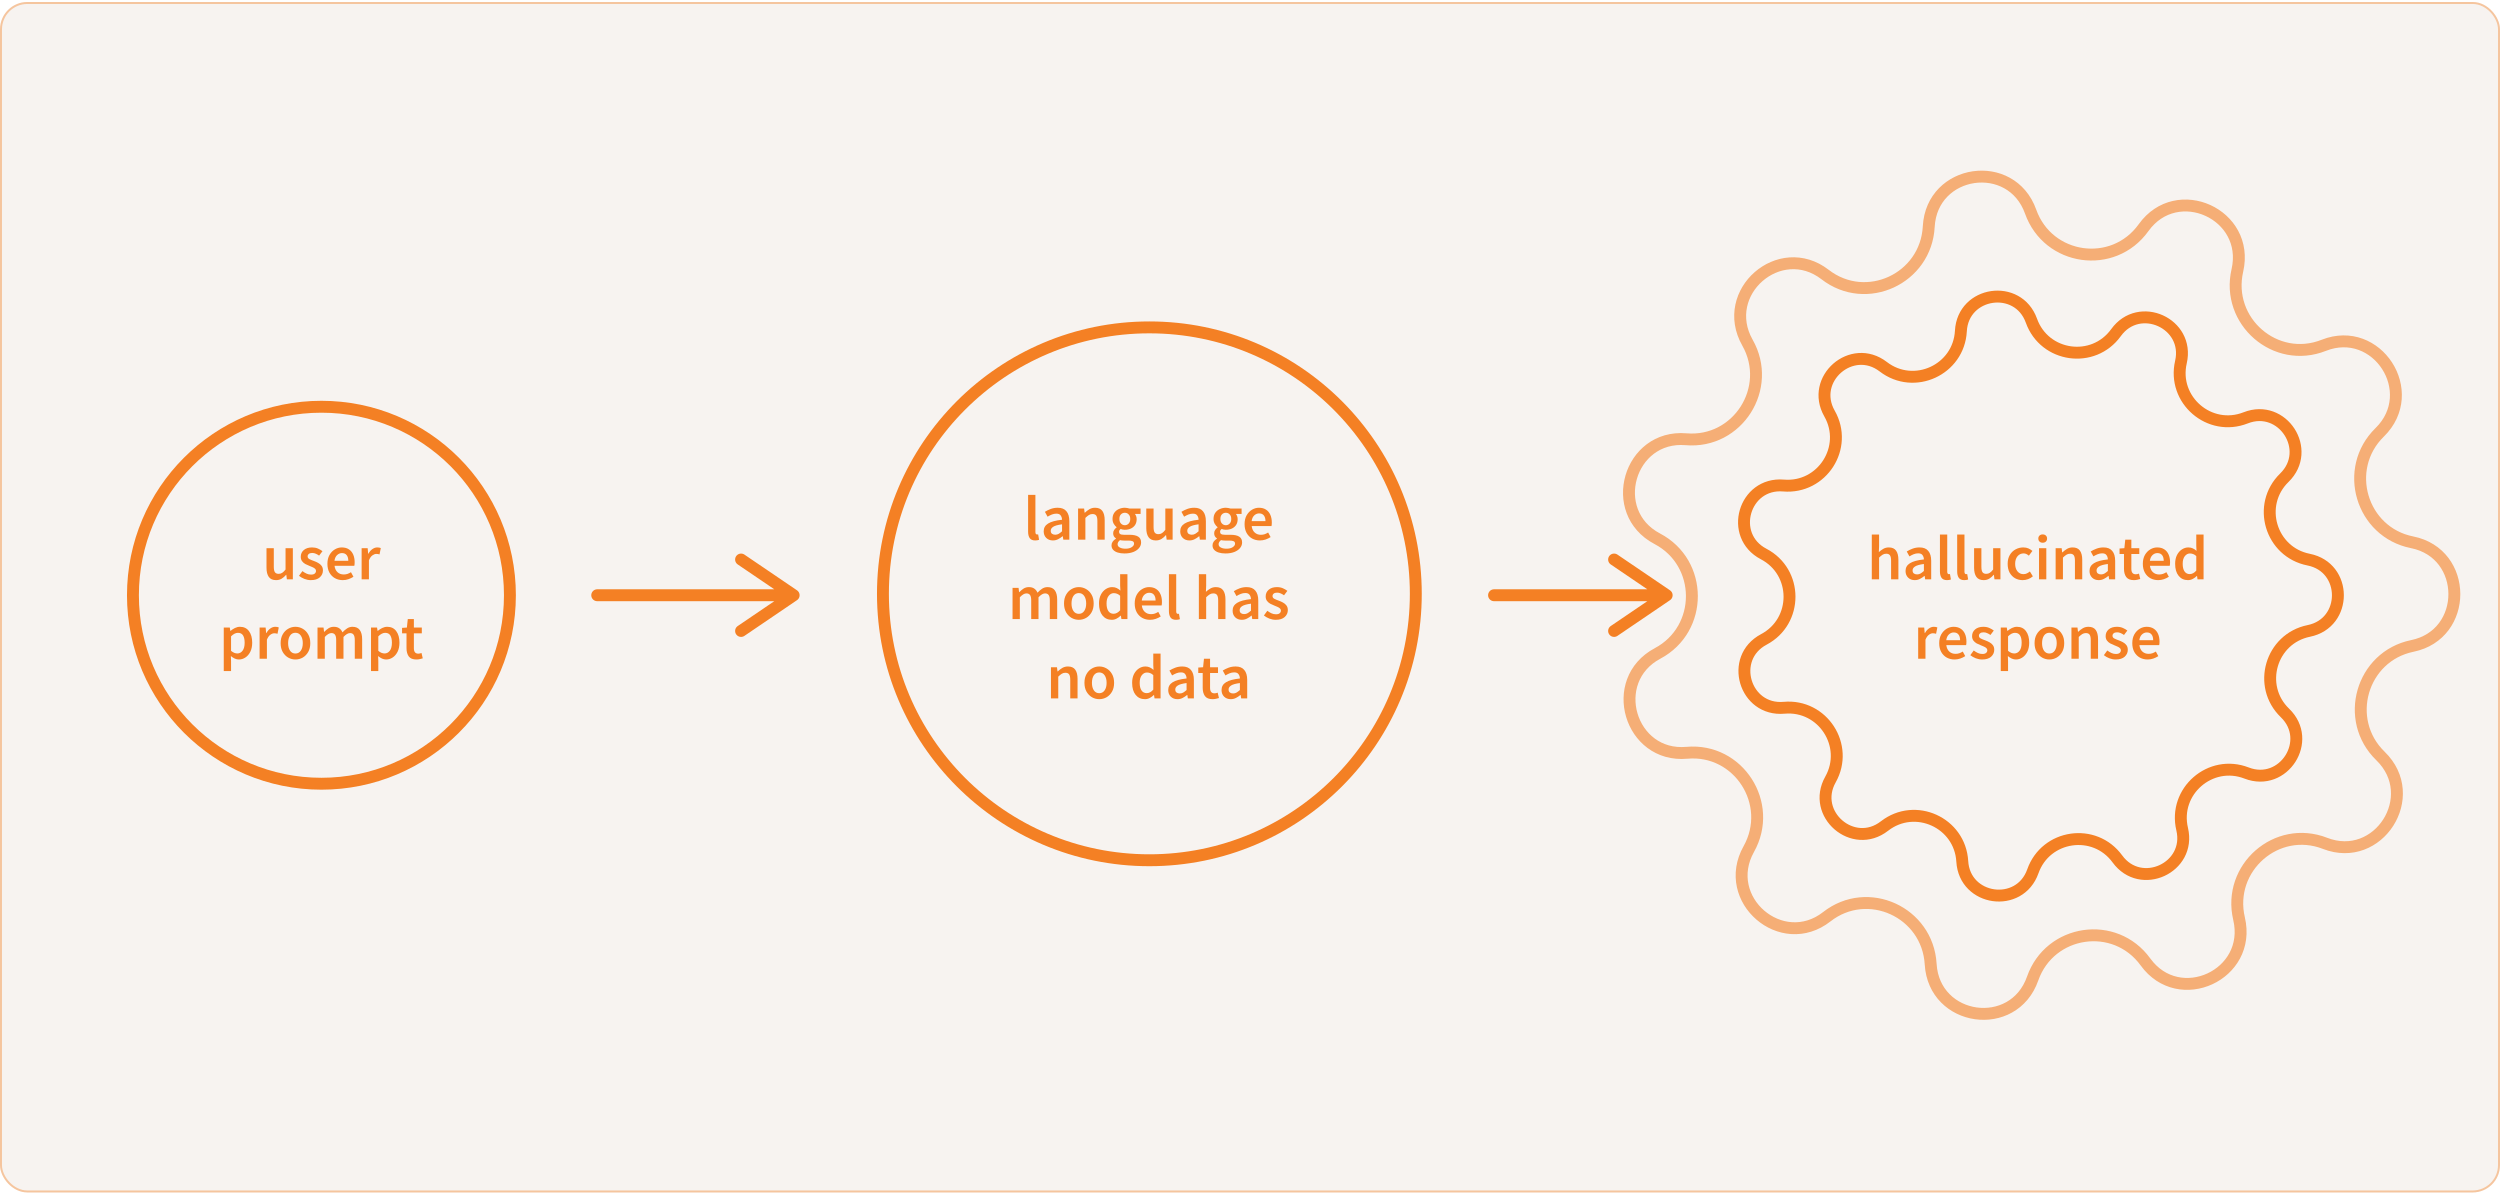 <svg xmlns="http://www.w3.org/2000/svg" fill="none" viewBox="0 0 630 301" height="301" width="630">
<g clip-path="url(#clip0_464_3098)">
<rect fill="#F7F3F0" rx="6.89" height="300" width="630" y="0.5"></rect>
<circle stroke-width="3" stroke="#F48024" fill="#F7F3F0" transform="matrix(-1 0 0 1 130 101)" r="47.5" cy="49" cx="49"></circle>
<path fill="#F48024" d="M69.574 146.192C68.732 146.192 68.118 145.92 67.734 145.376C67.35 144.832 67.158 144.064 67.158 143.072V138.144H68.998V142.832C68.998 143.483 69.094 143.941 69.286 144.208C69.478 144.475 69.788 144.608 70.214 144.608C70.556 144.608 70.854 144.523 71.11 144.352C71.377 144.181 71.66 143.904 71.958 143.52V138.144H73.798V146H72.294L72.15 144.848H72.102C71.761 145.253 71.388 145.579 70.982 145.824C70.577 146.069 70.108 146.192 69.574 146.192ZM78.321 146.192C77.788 146.192 77.254 146.091 76.721 145.888C76.188 145.675 75.729 145.413 75.345 145.104L76.209 143.92C76.561 144.187 76.913 144.4 77.265 144.56C77.617 144.72 77.99 144.8 78.385 144.8C78.812 144.8 79.126 144.709 79.329 144.528C79.532 144.347 79.633 144.123 79.633 143.856C79.633 143.632 79.548 143.451 79.377 143.312C79.217 143.163 79.009 143.035 78.753 142.928C78.497 142.811 78.23 142.699 77.953 142.592C77.612 142.464 77.27 142.309 76.929 142.128C76.598 141.936 76.326 141.696 76.113 141.408C75.9 141.109 75.793 140.741 75.793 140.304C75.793 139.611 76.049 139.045 76.561 138.608C77.073 138.171 77.766 137.952 78.641 137.952C79.196 137.952 79.692 138.048 80.129 138.24C80.566 138.432 80.945 138.651 81.265 138.896L80.417 140.016C80.14 139.813 79.857 139.653 79.569 139.536C79.292 139.408 78.998 139.344 78.689 139.344C78.294 139.344 78.001 139.429 77.809 139.6C77.617 139.76 77.521 139.963 77.521 140.208C77.521 140.517 77.681 140.752 78.001 140.912C78.321 141.072 78.694 141.227 79.121 141.376C79.484 141.504 79.836 141.664 80.177 141.856C80.518 142.037 80.801 142.277 81.025 142.576C81.26 142.875 81.377 143.269 81.377 143.76C81.377 144.432 81.116 145.008 80.593 145.488C80.07 145.957 79.313 146.192 78.321 146.192ZM86.38 146.192C85.654 146.192 84.998 146.032 84.412 145.712C83.825 145.381 83.361 144.912 83.02 144.304C82.678 143.685 82.508 142.944 82.508 142.08C82.508 141.227 82.678 140.491 83.02 139.872C83.372 139.253 83.825 138.779 84.38 138.448C84.934 138.117 85.516 137.952 86.124 137.952C86.838 137.952 87.436 138.112 87.916 138.432C88.396 138.741 88.758 139.179 89.004 139.744C89.249 140.299 89.372 140.944 89.372 141.68C89.372 142.064 89.345 142.363 89.292 142.576H84.3C84.385 143.269 84.636 143.808 85.052 144.192C85.468 144.576 85.99 144.768 86.62 144.768C86.961 144.768 87.276 144.72 87.564 144.624C87.862 144.517 88.156 144.373 88.444 144.192L89.068 145.344C88.694 145.589 88.278 145.792 87.82 145.952C87.361 146.112 86.881 146.192 86.38 146.192ZM84.284 141.328H87.772C87.772 140.72 87.638 140.245 87.372 139.904C87.105 139.552 86.705 139.376 86.172 139.376C85.713 139.376 85.302 139.547 84.94 139.888C84.588 140.219 84.369 140.699 84.284 141.328ZM91.129 146V138.144H92.649L92.777 139.536H92.841C93.118 139.024 93.454 138.635 93.849 138.368C94.244 138.091 94.649 137.952 95.065 137.952C95.438 137.952 95.737 138.005 95.961 138.112L95.641 139.712C95.502 139.669 95.374 139.637 95.257 139.616C95.14 139.595 94.996 139.584 94.825 139.584C94.516 139.584 94.19 139.707 93.849 139.952C93.508 140.187 93.214 140.603 92.969 141.2V146H91.129ZM56.387 169.104V158.144H57.907L58.035 158.976H58.099C58.429 158.699 58.797 158.459 59.203 158.256C59.619 158.053 60.04 157.952 60.467 157.952C61.448 157.952 62.205 158.315 62.739 159.04C63.283 159.765 63.555 160.736 63.555 161.952C63.555 162.848 63.395 163.616 63.075 164.256C62.755 164.885 62.339 165.365 61.827 165.696C61.325 166.027 60.781 166.192 60.195 166.192C59.853 166.192 59.512 166.117 59.171 165.968C58.829 165.808 58.499 165.595 58.179 165.328L58.227 166.64V169.104H56.387ZM59.811 164.672C60.333 164.672 60.771 164.443 61.123 163.984C61.475 163.525 61.651 162.853 61.651 161.968C61.651 161.179 61.517 160.565 61.251 160.128C60.984 159.691 60.552 159.472 59.955 159.472C59.4 159.472 58.824 159.765 58.227 160.352V164.016C58.515 164.251 58.792 164.421 59.059 164.528C59.325 164.624 59.576 164.672 59.811 164.672ZM65.418 166V158.144H66.938L67.066 159.536H67.13C67.407 159.024 67.743 158.635 68.138 158.368C68.533 158.091 68.938 157.952 69.354 157.952C69.727 157.952 70.026 158.005 70.25 158.112L69.93 159.712C69.791 159.669 69.663 159.637 69.546 159.616C69.429 159.595 69.285 159.584 69.114 159.584C68.805 159.584 68.479 159.707 68.138 159.952C67.797 160.187 67.503 160.603 67.258 161.2V166H65.418ZM74.447 166.192C73.796 166.192 73.188 166.032 72.623 165.712C72.057 165.381 71.599 164.912 71.246 164.304C70.894 163.685 70.719 162.944 70.719 162.08C70.719 161.205 70.894 160.464 71.246 159.856C71.599 159.237 72.057 158.768 72.623 158.448C73.188 158.117 73.796 157.952 74.447 157.952C75.108 157.952 75.721 158.117 76.287 158.448C76.852 158.768 77.311 159.237 77.662 159.856C78.014 160.464 78.191 161.205 78.191 162.08C78.191 162.944 78.014 163.685 77.662 164.304C77.311 164.912 76.852 165.381 76.287 165.712C75.721 166.032 75.108 166.192 74.447 166.192ZM74.447 164.688C75.022 164.688 75.476 164.448 75.806 163.968C76.137 163.488 76.302 162.859 76.302 162.08C76.302 161.291 76.137 160.656 75.806 160.176C75.476 159.696 75.022 159.456 74.447 159.456C73.871 159.456 73.417 159.696 73.087 160.176C72.766 160.656 72.606 161.291 72.606 162.08C72.606 162.859 72.766 163.488 73.087 163.968C73.417 164.448 73.871 164.688 74.447 164.688ZM80.012 166V158.144H81.532L81.66 159.216H81.724C82.054 158.864 82.412 158.565 82.796 158.32C83.19 158.075 83.633 157.952 84.124 157.952C84.7 157.952 85.158 158.08 85.5 158.336C85.852 158.581 86.118 158.923 86.3 159.36C86.673 158.955 87.062 158.619 87.468 158.352C87.884 158.085 88.337 157.952 88.828 157.952C89.66 157.952 90.273 158.224 90.668 158.768C91.062 159.312 91.26 160.08 91.26 161.072V166H89.404V161.312C89.404 160.661 89.302 160.203 89.1 159.936C88.908 159.669 88.609 159.536 88.204 159.536C87.713 159.536 87.164 159.861 86.556 160.512V166H84.716V161.312C84.716 160.661 84.614 160.203 84.412 159.936C84.22 159.669 83.916 159.536 83.5 159.536C83.009 159.536 82.46 159.861 81.852 160.512V166H80.012ZM93.496 169.104V158.144H95.016L95.144 158.976H95.208C95.539 158.699 95.907 158.459 96.312 158.256C96.728 158.053 97.15 157.952 97.576 157.952C98.558 157.952 99.315 158.315 99.848 159.04C100.392 159.765 100.664 160.736 100.664 161.952C100.664 162.848 100.504 163.616 100.184 164.256C99.864 164.885 99.448 165.365 98.936 165.696C98.435 166.027 97.891 166.192 97.304 166.192C96.963 166.192 96.621 166.117 96.28 165.968C95.939 165.808 95.608 165.595 95.288 165.328L95.336 166.64V169.104H93.496ZM96.92 164.672C97.443 164.672 97.88 164.443 98.232 163.984C98.584 163.525 98.76 162.853 98.76 161.968C98.76 161.179 98.627 160.565 98.36 160.128C98.094 159.691 97.662 159.472 97.064 159.472C96.51 159.472 95.933 159.765 95.336 160.352V164.016C95.624 164.251 95.901 164.421 96.168 164.528C96.435 164.624 96.686 164.672 96.92 164.672ZM104.936 166.192C104.029 166.192 103.384 165.931 103 165.408C102.627 164.875 102.44 164.187 102.44 163.344V159.6H101.32V158.224L102.536 158.144L102.76 156H104.296V158.144H106.296V159.6H104.296V163.344C104.296 164.261 104.664 164.72 105.4 164.72C105.539 164.72 105.683 164.704 105.832 164.672C105.981 164.629 106.109 164.587 106.216 164.544L106.536 165.904C106.323 165.979 106.077 166.043 105.8 166.096C105.533 166.16 105.245 166.192 104.936 166.192Z"></path>
<path stroke-linejoin="round" stroke-linecap="round" stroke-width="3" stroke="#F48024" d="M200 150H150.5M200 150L186.75 141M200 150L186.75 159"></path>
<path stroke-linejoin="round" stroke-linecap="round" stroke-width="3" stroke="#F48024" d="M420 150H376.5M420 150L406.75 141M420 150L406.75 159"></path>
<g filter="url(#filter0_f_464_3098)">
<circle stroke-width="3" stroke="#F48024" r="67.142" cy="149.642" cx="289.642"></circle>
</g>
<path fill="#F48024" d="M260.874 136.192C260.223 136.192 259.759 135.995 259.482 135.6C259.215 135.205 259.082 134.667 259.082 133.984V124.704H260.922V134.08C260.922 134.304 260.965 134.464 261.05 134.56C261.135 134.645 261.226 134.688 261.322 134.688C261.365 134.688 261.402 134.688 261.434 134.688C261.477 134.677 261.535 134.667 261.61 134.656L261.85 136.032C261.743 136.075 261.605 136.112 261.434 136.144C261.274 136.176 261.087 136.192 260.874 136.192ZM265.33 136.192C264.647 136.192 264.087 135.979 263.65 135.552C263.223 135.125 263.01 134.571 263.01 133.888C263.01 133.045 263.378 132.395 264.114 131.936C264.85 131.467 266.023 131.147 267.634 130.976C267.623 130.56 267.511 130.203 267.298 129.904C267.095 129.595 266.727 129.44 266.194 129.44C265.81 129.44 265.431 129.515 265.058 129.664C264.695 129.813 264.338 129.995 263.986 130.208L263.314 128.976C263.751 128.699 264.242 128.459 264.786 128.256C265.34 128.053 265.927 127.952 266.546 127.952C267.527 127.952 268.258 128.245 268.738 128.832C269.228 129.408 269.474 130.245 269.474 131.344V136H267.954L267.826 135.136H267.762C267.41 135.435 267.031 135.685 266.626 135.888C266.231 136.091 265.799 136.192 265.33 136.192ZM265.922 134.752C266.242 134.752 266.53 134.677 266.786 134.528C267.052 134.368 267.335 134.155 267.634 133.888V132.128C266.567 132.267 265.826 132.475 265.41 132.752C264.994 133.019 264.786 133.349 264.786 133.744C264.786 134.096 264.892 134.352 265.106 134.512C265.319 134.672 265.591 134.752 265.922 134.752ZM271.676 136V128.144H273.196L273.324 129.2H273.388C273.74 128.859 274.124 128.565 274.54 128.32C274.956 128.075 275.43 127.952 275.964 127.952C276.806 127.952 277.42 128.224 277.804 128.768C278.188 129.312 278.38 130.08 278.38 131.072V136H276.54V131.312C276.54 130.661 276.444 130.203 276.252 129.936C276.06 129.669 275.745 129.536 275.308 129.536C274.966 129.536 274.662 129.621 274.396 129.792C274.14 129.952 273.846 130.192 273.516 130.512V136H271.676ZM283.365 139.472C282.746 139.472 282.186 139.397 281.685 139.248C281.194 139.099 280.805 138.869 280.517 138.56C280.24 138.261 280.101 137.883 280.101 137.424C280.101 136.773 280.474 136.213 281.221 135.744V135.68C281.018 135.552 280.848 135.381 280.709 135.168C280.581 134.955 280.517 134.688 280.517 134.368C280.517 134.059 280.602 133.781 280.773 133.536C280.954 133.28 281.157 133.072 281.381 132.912V132.848C281.114 132.645 280.874 132.363 280.661 132C280.458 131.637 280.357 131.227 280.357 130.768C280.357 130.16 280.501 129.648 280.789 129.232C281.077 128.816 281.456 128.501 281.925 128.288C282.405 128.064 282.917 127.952 283.461 127.952C283.674 127.952 283.877 127.973 284.069 128.016C284.272 128.048 284.453 128.091 284.613 128.144H287.429V129.504H285.989C286.117 129.653 286.224 129.845 286.309 130.08C286.394 130.304 286.437 130.555 286.437 130.832C286.437 131.408 286.304 131.899 286.037 132.304C285.77 132.699 285.413 132.997 284.965 133.2C284.517 133.403 284.016 133.504 283.461 133.504C283.29 133.504 283.114 133.488 282.933 133.456C282.752 133.424 282.57 133.371 282.389 133.296C282.272 133.403 282.176 133.509 282.101 133.616C282.037 133.723 282.005 133.867 282.005 134.048C282.005 134.272 282.096 134.448 282.277 134.576C282.469 134.704 282.805 134.768 283.285 134.768H284.677C285.626 134.768 286.341 134.923 286.821 135.232C287.312 135.531 287.557 136.021 287.557 136.704C287.557 137.216 287.386 137.68 287.045 138.096C286.704 138.523 286.218 138.859 285.589 139.104C284.96 139.349 284.218 139.472 283.365 139.472ZM283.461 132.352C283.834 132.352 284.154 132.213 284.421 131.936C284.688 131.659 284.821 131.269 284.821 130.768C284.821 130.277 284.688 129.899 284.421 129.632C284.165 129.355 283.845 129.216 283.461 129.216C283.077 129.216 282.752 129.349 282.485 129.616C282.218 129.883 282.085 130.267 282.085 130.768C282.085 131.269 282.218 131.659 282.485 131.936C282.752 132.213 283.077 132.352 283.461 132.352ZM283.653 138.272C284.282 138.272 284.794 138.144 285.189 137.888C285.584 137.632 285.781 137.339 285.781 137.008C285.781 136.699 285.658 136.491 285.413 136.384C285.178 136.277 284.837 136.224 284.389 136.224H283.317C282.89 136.224 282.533 136.187 282.245 136.112C281.84 136.421 281.637 136.768 281.637 137.152C281.637 137.504 281.818 137.776 282.181 137.968C282.544 138.171 283.034 138.272 283.653 138.272ZM291.277 136.192C290.435 136.192 289.821 135.92 289.437 135.376C289.053 134.832 288.861 134.064 288.861 133.072V128.144H290.701V132.832C290.701 133.483 290.797 133.941 290.989 134.208C291.181 134.475 291.491 134.608 291.917 134.608C292.259 134.608 292.557 134.523 292.813 134.352C293.08 134.181 293.363 133.904 293.661 133.52V128.144H295.501V136H293.997L293.853 134.848H293.805C293.464 135.253 293.091 135.579 292.685 135.824C292.28 136.069 291.811 136.192 291.277 136.192ZM299.736 136.192C299.053 136.192 298.493 135.979 298.056 135.552C297.629 135.125 297.416 134.571 297.416 133.888C297.416 133.045 297.784 132.395 298.52 131.936C299.256 131.467 300.429 131.147 302.04 130.976C302.029 130.56 301.917 130.203 301.704 129.904C301.501 129.595 301.133 129.44 300.6 129.44C300.216 129.44 299.837 129.515 299.464 129.664C299.101 129.813 298.744 129.995 298.392 130.208L297.72 128.976C298.157 128.699 298.648 128.459 299.192 128.256C299.747 128.053 300.333 127.952 300.952 127.952C301.933 127.952 302.664 128.245 303.144 128.832C303.635 129.408 303.88 130.245 303.88 131.344V136H302.36L302.232 135.136H302.168C301.816 135.435 301.437 135.685 301.032 135.888C300.637 136.091 300.205 136.192 299.736 136.192ZM300.328 134.752C300.648 134.752 300.936 134.677 301.192 134.528C301.459 134.368 301.741 134.155 302.04 133.888V132.128C300.973 132.267 300.232 132.475 299.816 132.752C299.4 133.019 299.192 133.349 299.192 133.744C299.192 134.096 299.299 134.352 299.512 134.512C299.725 134.672 299.997 134.752 300.328 134.752ZM308.818 139.472C308.199 139.472 307.639 139.397 307.138 139.248C306.647 139.099 306.258 138.869 305.97 138.56C305.693 138.261 305.554 137.883 305.554 137.424C305.554 136.773 305.927 136.213 306.674 135.744V135.68C306.471 135.552 306.301 135.381 306.162 135.168C306.034 134.955 305.97 134.688 305.97 134.368C305.97 134.059 306.055 133.781 306.226 133.536C306.407 133.28 306.61 133.072 306.834 132.912V132.848C306.567 132.645 306.327 132.363 306.114 132C305.911 131.637 305.81 131.227 305.81 130.768C305.81 130.16 305.954 129.648 306.242 129.232C306.53 128.816 306.909 128.501 307.378 128.288C307.858 128.064 308.37 127.952 308.914 127.952C309.127 127.952 309.33 127.973 309.522 128.016C309.725 128.048 309.906 128.091 310.066 128.144H312.882V129.504H311.442C311.57 129.653 311.677 129.845 311.762 130.08C311.847 130.304 311.89 130.555 311.89 130.832C311.89 131.408 311.757 131.899 311.49 132.304C311.223 132.699 310.866 132.997 310.418 133.2C309.97 133.403 309.469 133.504 308.914 133.504C308.743 133.504 308.567 133.488 308.386 133.456C308.205 133.424 308.023 133.371 307.842 133.296C307.725 133.403 307.629 133.509 307.554 133.616C307.49 133.723 307.458 133.867 307.458 134.048C307.458 134.272 307.549 134.448 307.73 134.576C307.922 134.704 308.258 134.768 308.738 134.768H310.13C311.079 134.768 311.794 134.923 312.274 135.232C312.765 135.531 313.01 136.021 313.01 136.704C313.01 137.216 312.839 137.68 312.498 138.096C312.157 138.523 311.671 138.859 311.042 139.104C310.413 139.349 309.671 139.472 308.818 139.472ZM308.914 132.352C309.287 132.352 309.607 132.213 309.874 131.936C310.141 131.659 310.274 131.269 310.274 130.768C310.274 130.277 310.141 129.899 309.874 129.632C309.618 129.355 309.298 129.216 308.914 129.216C308.53 129.216 308.205 129.349 307.938 129.616C307.671 129.883 307.538 130.267 307.538 130.768C307.538 131.269 307.671 131.659 307.938 131.936C308.205 132.213 308.53 132.352 308.914 132.352ZM309.106 138.272C309.735 138.272 310.247 138.144 310.642 137.888C311.037 137.632 311.234 137.339 311.234 137.008C311.234 136.699 311.111 136.491 310.866 136.384C310.631 136.277 310.29 136.224 309.842 136.224H308.77C308.343 136.224 307.986 136.187 307.698 136.112C307.293 136.421 307.09 136.768 307.09 137.152C307.09 137.504 307.271 137.776 307.634 137.968C307.997 138.171 308.487 138.272 309.106 138.272ZM317.505 136.192C316.779 136.192 316.123 136.032 315.537 135.712C314.95 135.381 314.486 134.912 314.145 134.304C313.803 133.685 313.633 132.944 313.633 132.08C313.633 131.227 313.803 130.491 314.145 129.872C314.497 129.253 314.95 128.779 315.505 128.448C316.059 128.117 316.641 127.952 317.249 127.952C317.963 127.952 318.561 128.112 319.041 128.432C319.521 128.741 319.883 129.179 320.129 129.744C320.374 130.299 320.497 130.944 320.497 131.68C320.497 132.064 320.47 132.363 320.417 132.576H315.425C315.51 133.269 315.761 133.808 316.177 134.192C316.593 134.576 317.115 134.768 317.745 134.768C318.086 134.768 318.401 134.72 318.689 134.624C318.987 134.517 319.281 134.373 319.569 134.192L320.193 135.344C319.819 135.589 319.403 135.792 318.945 135.952C318.486 136.112 318.006 136.192 317.505 136.192ZM315.409 131.328H318.897C318.897 130.72 318.763 130.245 318.497 129.904C318.23 129.552 317.83 129.376 317.297 129.376C316.838 129.376 316.427 129.547 316.065 129.888C315.713 130.219 315.494 130.699 315.409 131.328ZM255.16 156V148.144H256.68L256.808 149.216H256.872C257.203 148.864 257.56 148.565 257.944 148.32C258.339 148.075 258.782 147.952 259.272 147.952C259.848 147.952 260.307 148.08 260.648 148.336C261 148.581 261.267 148.923 261.448 149.36C261.822 148.955 262.211 148.619 262.616 148.352C263.032 148.085 263.486 147.952 263.976 147.952C264.808 147.952 265.422 148.224 265.816 148.768C266.211 149.312 266.408 150.08 266.408 151.072V156H264.552V151.312C264.552 150.661 264.451 150.203 264.248 149.936C264.056 149.669 263.758 149.536 263.352 149.536C262.862 149.536 262.312 149.861 261.704 150.512V156H259.864V151.312C259.864 150.661 259.763 150.203 259.56 149.936C259.368 149.669 259.064 149.536 258.648 149.536C258.158 149.536 257.608 149.861 257 150.512V156H255.16ZM271.861 156.192C271.21 156.192 270.602 156.032 270.037 155.712C269.471 155.381 269.013 154.912 268.661 154.304C268.309 153.685 268.133 152.944 268.133 152.08C268.133 151.205 268.309 150.464 268.661 149.856C269.013 149.237 269.471 148.768 270.037 148.448C270.602 148.117 271.21 147.952 271.861 147.952C272.522 147.952 273.135 148.117 273.701 148.448C274.266 148.768 274.725 149.237 275.077 149.856C275.429 150.464 275.605 151.205 275.605 152.08C275.605 152.944 275.429 153.685 275.077 154.304C274.725 154.912 274.266 155.381 273.701 155.712C273.135 156.032 272.522 156.192 271.861 156.192ZM271.861 154.688C272.437 154.688 272.89 154.448 273.221 153.968C273.551 153.488 273.717 152.859 273.717 152.08C273.717 151.291 273.551 150.656 273.221 150.176C272.89 149.696 272.437 149.456 271.861 149.456C271.285 149.456 270.831 149.696 270.501 150.176C270.181 150.656 270.021 151.291 270.021 152.08C270.021 152.859 270.181 153.488 270.501 153.968C270.831 154.448 271.285 154.688 271.861 154.688ZM280.178 156.192C279.196 156.192 278.412 155.829 277.826 155.104C277.239 154.379 276.946 153.371 276.946 152.08C276.946 151.227 277.1 150.491 277.41 149.872C277.73 149.253 278.146 148.779 278.658 148.448C279.17 148.117 279.708 147.952 280.274 147.952C280.722 147.952 281.1 148.032 281.41 148.192C281.73 148.341 282.039 148.549 282.338 148.816L282.274 147.552V144.704H284.114V156H282.594L282.466 155.152H282.402C282.114 155.44 281.778 155.685 281.394 155.888C281.01 156.091 280.604 156.192 280.178 156.192ZM280.626 154.672C281.212 154.672 281.762 154.379 282.274 153.792V150.128C282.007 149.883 281.74 149.712 281.474 149.616C281.207 149.52 280.94 149.472 280.674 149.472C280.172 149.472 279.74 149.701 279.378 150.16C279.026 150.608 278.85 151.243 278.85 152.064C278.85 152.907 279.004 153.552 279.314 154C279.623 154.448 280.06 154.672 280.626 154.672ZM289.817 156.192C289.092 156.192 288.436 156.032 287.849 155.712C287.262 155.381 286.798 154.912 286.457 154.304C286.116 153.685 285.945 152.944 285.945 152.08C285.945 151.227 286.116 150.491 286.457 149.872C286.809 149.253 287.262 148.779 287.817 148.448C288.372 148.117 288.953 147.952 289.561 147.952C290.276 147.952 290.873 148.112 291.353 148.432C291.833 148.741 292.196 149.179 292.441 149.744C292.686 150.299 292.809 150.944 292.809 151.68C292.809 152.064 292.782 152.363 292.729 152.576H287.737C287.822 153.269 288.073 153.808 288.489 154.192C288.905 154.576 289.428 154.768 290.057 154.768C290.398 154.768 290.713 154.72 291.001 154.624C291.3 154.517 291.593 154.373 291.881 154.192L292.505 155.344C292.132 155.589 291.716 155.792 291.257 155.952C290.798 156.112 290.318 156.192 289.817 156.192ZM287.721 151.328H291.209C291.209 150.72 291.076 150.245 290.809 149.904C290.542 149.552 290.142 149.376 289.609 149.376C289.15 149.376 288.74 149.547 288.377 149.888C288.025 150.219 287.806 150.699 287.721 151.328ZM296.358 156.192C295.708 156.192 295.244 155.995 294.966 155.6C294.7 155.205 294.566 154.667 294.566 153.984V144.704H296.406V154.08C296.406 154.304 296.449 154.464 296.534 154.56C296.62 154.645 296.71 154.688 296.806 154.688C296.849 154.688 296.886 154.688 296.918 154.688C296.961 154.677 297.02 154.667 297.094 154.656L297.334 156.032C297.228 156.075 297.089 156.112 296.918 156.144C296.758 156.176 296.572 156.192 296.358 156.192ZM302.113 156V144.704H303.953V147.616L303.889 149.136C304.22 148.827 304.588 148.555 304.993 148.32C305.399 148.075 305.868 147.952 306.401 147.952C307.244 147.952 307.857 148.224 308.241 148.768C308.625 149.312 308.817 150.08 308.817 151.072V156H306.977V151.312C306.977 150.661 306.881 150.203 306.689 149.936C306.497 149.669 306.183 149.536 305.745 149.536C305.404 149.536 305.1 149.621 304.833 149.792C304.577 149.952 304.284 150.192 303.953 150.512V156H302.113ZM312.939 156.192C312.257 156.192 311.697 155.979 311.259 155.552C310.833 155.125 310.619 154.571 310.619 153.888C310.619 153.045 310.987 152.395 311.723 151.936C312.459 151.467 313.633 151.147 315.243 150.976C315.233 150.56 315.121 150.203 314.907 149.904C314.705 149.595 314.337 149.44 313.803 149.44C313.419 149.44 313.041 149.515 312.667 149.664C312.305 149.813 311.947 149.995 311.595 150.208L310.923 148.976C311.361 148.699 311.851 148.459 312.395 148.256C312.95 148.053 313.537 147.952 314.155 147.952C315.137 147.952 315.867 148.245 316.347 148.832C316.838 149.408 317.083 150.245 317.083 151.344V156H315.563L315.435 155.136H315.371C315.019 155.435 314.641 155.685 314.235 155.888C313.841 156.091 313.409 156.192 312.939 156.192ZM313.531 154.752C313.851 154.752 314.139 154.677 314.395 154.528C314.662 154.368 314.945 154.155 315.243 153.888V152.128C314.177 152.267 313.435 152.475 313.019 152.752C312.603 153.019 312.395 153.349 312.395 153.744C312.395 154.096 312.502 154.352 312.715 154.512C312.929 154.672 313.201 154.752 313.531 154.752ZM321.477 156.192C320.944 156.192 320.411 156.091 319.877 155.888C319.344 155.675 318.885 155.413 318.501 155.104L319.365 153.92C319.717 154.187 320.069 154.4 320.421 154.56C320.773 154.72 321.147 154.8 321.541 154.8C321.968 154.8 322.283 154.709 322.485 154.528C322.688 154.347 322.789 154.123 322.789 153.856C322.789 153.632 322.704 153.451 322.533 153.312C322.373 153.163 322.165 153.035 321.909 152.928C321.653 152.811 321.387 152.699 321.109 152.592C320.768 152.464 320.427 152.309 320.085 152.128C319.755 151.936 319.483 151.696 319.269 151.408C319.056 151.109 318.949 150.741 318.949 150.304C318.949 149.611 319.205 149.045 319.717 148.608C320.229 148.171 320.923 147.952 321.797 147.952C322.352 147.952 322.848 148.048 323.285 148.24C323.723 148.432 324.101 148.651 324.421 148.896L323.573 150.016C323.296 149.813 323.013 149.653 322.725 149.536C322.448 149.408 322.155 149.344 321.845 149.344C321.451 149.344 321.157 149.429 320.965 149.6C320.773 149.76 320.677 149.963 320.677 150.208C320.677 150.517 320.837 150.752 321.157 150.912C321.477 151.072 321.851 151.227 322.277 151.376C322.64 151.504 322.992 151.664 323.333 151.856C323.675 152.037 323.957 152.277 324.181 152.576C324.416 152.875 324.533 153.269 324.533 153.76C324.533 154.432 324.272 155.008 323.749 155.488C323.227 155.957 322.469 156.192 321.477 156.192ZM264.84 176V168.144H266.36L266.488 169.2H266.552C266.904 168.859 267.288 168.565 267.704 168.32C268.12 168.075 268.595 167.952 269.128 167.952C269.971 167.952 270.584 168.224 270.968 168.768C271.352 169.312 271.544 170.08 271.544 171.072V176H269.704V171.312C269.704 170.661 269.608 170.203 269.416 169.936C269.224 169.669 268.909 169.536 268.472 169.536C268.131 169.536 267.827 169.621 267.56 169.792C267.304 169.952 267.011 170.192 266.68 170.512V176H264.84ZM277.009 176.192C276.358 176.192 275.75 176.032 275.185 175.712C274.62 175.381 274.161 174.912 273.809 174.304C273.457 173.685 273.281 172.944 273.281 172.08C273.281 171.205 273.457 170.464 273.809 169.856C274.161 169.237 274.62 168.768 275.185 168.448C275.75 168.117 276.358 167.952 277.009 167.952C277.67 167.952 278.284 168.117 278.849 168.448C279.414 168.768 279.873 169.237 280.225 169.856C280.577 170.464 280.753 171.205 280.753 172.08C280.753 172.944 280.577 173.685 280.225 174.304C279.873 174.912 279.414 175.381 278.849 175.712C278.284 176.032 277.67 176.192 277.009 176.192ZM277.009 174.688C277.585 174.688 278.038 174.448 278.369 173.968C278.7 173.488 278.865 172.859 278.865 172.08C278.865 171.291 278.7 170.656 278.369 170.176C278.038 169.696 277.585 169.456 277.009 169.456C276.433 169.456 275.98 169.696 275.649 170.176C275.329 170.656 275.169 171.291 275.169 172.08C275.169 172.859 275.329 173.488 275.649 173.968C275.98 174.448 276.433 174.688 277.009 174.688ZM288.529 176.192C287.548 176.192 286.764 175.829 286.177 175.104C285.591 174.379 285.297 173.371 285.297 172.08C285.297 171.227 285.452 170.491 285.761 169.872C286.081 169.253 286.497 168.779 287.009 168.448C287.521 168.117 288.06 167.952 288.625 167.952C289.073 167.952 289.452 168.032 289.761 168.192C290.081 168.341 290.391 168.549 290.689 168.816L290.625 167.552V164.704H292.465V176H290.945L290.817 175.152H290.753C290.465 175.44 290.129 175.685 289.745 175.888C289.361 176.091 288.956 176.192 288.529 176.192ZM288.977 174.672C289.564 174.672 290.113 174.379 290.625 173.792V170.128C290.359 169.883 290.092 169.712 289.825 169.616C289.559 169.52 289.292 169.472 289.025 169.472C288.524 169.472 288.092 169.701 287.729 170.16C287.377 170.608 287.201 171.243 287.201 172.064C287.201 172.907 287.356 173.552 287.665 174C287.975 174.448 288.412 174.672 288.977 174.672ZM296.713 176.192C296.03 176.192 295.47 175.979 295.033 175.552C294.606 175.125 294.393 174.571 294.393 173.888C294.393 173.045 294.761 172.395 295.497 171.936C296.233 171.467 297.406 171.147 299.017 170.976C299.006 170.56 298.894 170.203 298.681 169.904C298.478 169.595 298.11 169.44 297.577 169.44C297.193 169.44 296.814 169.515 296.441 169.664C296.078 169.813 295.721 169.995 295.369 170.208L294.697 168.976C295.134 168.699 295.625 168.459 296.169 168.256C296.723 168.053 297.31 167.952 297.929 167.952C298.91 167.952 299.641 168.245 300.121 168.832C300.611 169.408 300.857 170.245 300.857 171.344V176H299.337L299.209 175.136H299.145C298.793 175.435 298.414 175.685 298.009 175.888C297.614 176.091 297.182 176.192 296.713 176.192ZM297.305 174.752C297.625 174.752 297.913 174.677 298.169 174.528C298.435 174.368 298.718 174.155 299.017 173.888V172.128C297.95 172.267 297.209 172.475 296.793 172.752C296.377 173.019 296.169 173.349 296.169 173.744C296.169 174.096 296.275 174.352 296.489 174.512C296.702 174.672 296.974 174.752 297.305 174.752ZM305.577 176.192C304.67 176.192 304.025 175.931 303.641 175.408C303.267 174.875 303.081 174.187 303.081 173.344V169.6H301.961V168.224L303.177 168.144L303.401 166H304.937V168.144H306.937V169.6H304.937V173.344C304.937 174.261 305.305 174.72 306.041 174.72C306.179 174.72 306.323 174.704 306.473 174.672C306.622 174.629 306.75 174.587 306.857 174.544L307.177 175.904C306.963 175.979 306.718 176.043 306.441 176.096C306.174 176.16 305.886 176.192 305.577 176.192ZM310.15 176.192C309.467 176.192 308.907 175.979 308.47 175.552C308.043 175.125 307.83 174.571 307.83 173.888C307.83 173.045 308.198 172.395 308.934 171.936C309.67 171.467 310.843 171.147 312.454 170.976C312.443 170.56 312.331 170.203 312.118 169.904C311.915 169.595 311.547 169.44 311.014 169.44C310.63 169.44 310.251 169.515 309.878 169.664C309.515 169.813 309.158 169.995 308.806 170.208L308.134 168.976C308.571 168.699 309.062 168.459 309.606 168.256C310.161 168.053 310.747 167.952 311.366 167.952C312.347 167.952 313.078 168.245 313.558 168.832C314.049 169.408 314.294 170.245 314.294 171.344V176H312.774L312.646 175.136H312.582C312.23 175.435 311.851 175.685 311.446 175.888C311.051 176.091 310.619 176.192 310.15 176.192ZM310.742 174.752C311.062 174.752 311.35 174.677 311.606 174.528C311.873 174.368 312.155 174.155 312.454 173.888V172.128C311.387 172.267 310.646 172.475 310.23 172.752C309.814 173.019 309.606 173.349 309.606 173.744C309.606 174.096 309.713 174.352 309.926 174.512C310.139 174.672 310.411 174.752 310.742 174.752Z"></path>
<g filter="url(#filter1_f_464_3098)" opacity="0.6">
<path stroke-width="3" stroke="#F48024" d="M486.042 57.122C486.813 42.586 506.848 39.663 511.72 53.335C516.128 65.704 532.535 68.04 540.181 57.37C548.608 45.611 567.079 53.956 563.815 68.163C560.878 80.949 573.406 91.845 585.587 87.022C598.987 81.715 610.058 98.779 599.67 108.961C590.32 118.126 595.011 134.092 607.84 136.655C622.015 139.487 622.069 159.868 607.908 162.775C595.093 165.405 590.484 181.395 599.882 190.511C610.323 200.638 599.341 217.76 585.914 212.525C573.708 207.765 561.236 218.727 564.24 231.497C567.578 245.688 549.151 254.129 540.663 242.415C532.962 231.786 516.567 234.208 512.224 246.6C507.423 260.298 487.373 257.479 486.526 242.949C485.762 229.843 470.682 222.942 460.349 231.019C448.981 239.905 433.578 226.679 440.695 213.961C447.096 202.524 438.128 188.525 425.092 189.702C410.728 190.998 404.918 171.475 417.718 164.659C429.267 158.509 429.224 141.862 417.643 135.773C404.808 129.025 410.515 109.471 424.886 110.691C437.928 111.799 446.823 97.754 440.363 86.351C433.179 73.67 448.513 60.363 459.927 69.189C470.302 77.212 485.346 70.231 486.042 57.122Z"></path>
</g>
<g filter="url(#filter2_f_464_3098)">
<path stroke-width="3" stroke="#F48024" d="M494.142 83.419C494.675 73.431 508.543 71.4 511.918 80.816C515.222 90.034 527.509 91.768 533.234 83.823C539.083 75.709 551.847 81.498 549.595 91.243C547.391 100.785 556.79 108.886 565.902 105.299C575.209 101.634 582.817 113.405 575.654 120.386C568.641 127.221 572.168 139.118 581.773 141.026C591.584 142.975 591.62 156.991 581.82 158.991C572.226 160.949 568.761 172.865 575.809 179.663C583.009 186.606 575.462 198.417 566.136 194.801C557.006 191.261 547.649 199.412 549.904 208.941C552.206 218.675 539.472 224.531 533.582 216.447C527.815 208.533 515.537 210.331 512.281 219.567C508.956 229 495.078 227.042 494.492 217.057C493.919 207.281 482.618 202.156 474.887 208.165C466.989 214.303 456.373 205.152 461.279 196.436C466.082 187.902 459.346 177.481 449.593 178.356C439.631 179.25 435.647 165.812 444.486 161.132C453.14 156.55 453.108 144.141 444.43 139.604C435.566 134.971 439.479 121.512 449.446 122.354C459.204 123.178 465.885 112.721 461.037 104.213C456.086 95.523 466.654 86.317 474.583 92.413C482.347 98.382 493.621 93.197 494.142 83.419Z"></path>
</g>
<path fill="#F48024" d="M471.691 146V134.704H473.531V137.616L473.467 139.136C473.798 138.827 474.166 138.555 474.571 138.32C474.977 138.075 475.446 137.952 475.979 137.952C476.822 137.952 477.435 138.224 477.819 138.768C478.203 139.312 478.395 140.08 478.395 141.072V146H476.555V141.312C476.555 140.661 476.459 140.203 476.267 139.936C476.075 139.669 475.761 139.536 475.323 139.536C474.982 139.536 474.678 139.621 474.411 139.792C474.155 139.952 473.862 140.192 473.531 140.512V146H471.691ZM482.517 146.192C481.835 146.192 481.275 145.979 480.837 145.552C480.411 145.125 480.197 144.571 480.197 143.888C480.197 143.045 480.565 142.395 481.301 141.936C482.037 141.467 483.211 141.147 484.821 140.976C484.811 140.56 484.699 140.203 484.485 139.904C484.283 139.595 483.915 139.44 483.381 139.44C482.997 139.44 482.619 139.515 482.245 139.664C481.883 139.813 481.525 139.995 481.173 140.208L480.501 138.976C480.939 138.699 481.429 138.459 481.973 138.256C482.528 138.053 483.115 137.952 483.733 137.952C484.715 137.952 485.445 138.245 485.925 138.832C486.416 139.408 486.661 140.245 486.661 141.344V146H485.141L485.013 145.136H484.949C484.597 145.435 484.219 145.685 483.813 145.888C483.419 146.091 482.987 146.192 482.517 146.192ZM483.109 144.752C483.429 144.752 483.717 144.677 483.973 144.528C484.24 144.368 484.523 144.155 484.821 143.888V142.128C483.755 142.267 483.013 142.475 482.597 142.752C482.181 143.019 481.973 143.349 481.973 143.744C481.973 144.096 482.08 144.352 482.293 144.512C482.507 144.672 482.779 144.752 483.109 144.752ZM490.655 146.192C490.005 146.192 489.541 145.995 489.263 145.6C488.997 145.205 488.863 144.667 488.863 143.984V134.704H490.703V144.08C490.703 144.304 490.746 144.464 490.831 144.56C490.917 144.645 491.007 144.688 491.103 144.688C491.146 144.688 491.183 144.688 491.215 144.688C491.258 144.677 491.317 144.667 491.391 144.656L491.631 146.032C491.525 146.075 491.386 146.112 491.215 146.144C491.055 146.176 490.869 146.192 490.655 146.192ZM494.999 146.192C494.348 146.192 493.884 145.995 493.607 145.6C493.34 145.205 493.207 144.667 493.207 143.984V134.704H495.047V144.08C495.047 144.304 495.09 144.464 495.175 144.56C495.26 144.645 495.351 144.688 495.447 144.688C495.49 144.688 495.527 144.688 495.559 144.688C495.602 144.677 495.66 144.667 495.735 144.656L495.975 146.032C495.868 146.075 495.73 146.112 495.559 146.144C495.399 146.176 495.212 146.192 494.999 146.192ZM499.887 146.192C499.044 146.192 498.431 145.92 498.047 145.376C497.663 144.832 497.471 144.064 497.471 143.072V138.144H499.311V142.832C499.311 143.483 499.407 143.941 499.599 144.208C499.791 144.475 500.1 144.608 500.527 144.608C500.868 144.608 501.167 144.523 501.423 144.352C501.689 144.181 501.972 143.904 502.271 143.52V138.144H504.111V146H502.607L502.463 144.848H502.415C502.073 145.253 501.7 145.579 501.295 145.824C500.889 146.069 500.42 146.192 499.887 146.192ZM509.721 146.192C509.007 146.192 508.361 146.032 507.785 145.712C507.22 145.381 506.767 144.912 506.425 144.304C506.095 143.685 505.929 142.944 505.929 142.08C505.929 141.205 506.111 140.464 506.473 139.856C506.836 139.237 507.316 138.768 507.913 138.448C508.521 138.117 509.172 137.952 509.865 137.952C510.367 137.952 510.804 138.037 511.177 138.208C511.551 138.379 511.881 138.587 512.169 138.832L511.273 140.032C511.071 139.851 510.863 139.712 510.649 139.616C510.436 139.509 510.207 139.456 509.961 139.456C509.332 139.456 508.815 139.696 508.409 140.176C508.015 140.656 507.817 141.291 507.817 142.08C507.817 142.859 508.009 143.488 508.393 143.968C508.788 144.448 509.295 144.688 509.913 144.688C510.223 144.688 510.511 144.624 510.777 144.496C511.055 144.357 511.305 144.197 511.529 144.016L512.281 145.232C511.919 145.552 511.513 145.792 511.065 145.952C510.617 146.112 510.169 146.192 509.721 146.192ZM513.832 146V138.144H515.672V146H513.832ZM514.76 136.768C514.429 136.768 514.163 136.672 513.96 136.48C513.757 136.288 513.656 136.032 513.656 135.712C513.656 135.403 513.757 135.152 513.96 134.96C514.163 134.768 514.429 134.672 514.76 134.672C515.091 134.672 515.357 134.768 515.56 134.96C515.763 135.152 515.864 135.403 515.864 135.712C515.864 136.032 515.763 136.288 515.56 136.48C515.357 136.672 515.091 136.768 514.76 136.768ZM518.02 146V138.144H519.54L519.668 139.2H519.732C520.084 138.859 520.468 138.565 520.884 138.32C521.3 138.075 521.774 137.952 522.308 137.952C523.15 137.952 523.764 138.224 524.148 138.768C524.532 139.312 524.724 140.08 524.724 141.072V146H522.884V141.312C522.884 140.661 522.788 140.203 522.596 139.936C522.404 139.669 522.089 139.536 521.652 139.536C521.31 139.536 521.006 139.621 520.74 139.792C520.484 139.952 520.19 140.192 519.86 140.512V146H518.02ZM528.877 146.192C528.194 146.192 527.634 145.979 527.197 145.552C526.77 145.125 526.557 144.571 526.557 143.888C526.557 143.045 526.925 142.395 527.661 141.936C528.397 141.467 529.57 141.147 531.181 140.976C531.17 140.56 531.058 140.203 530.845 139.904C530.642 139.595 530.274 139.44 529.741 139.44C529.357 139.44 528.978 139.515 528.605 139.664C528.242 139.813 527.885 139.995 527.533 140.208L526.861 138.976C527.298 138.699 527.789 138.459 528.333 138.256C528.887 138.053 529.474 137.952 530.093 137.952C531.074 137.952 531.805 138.245 532.285 138.832C532.775 139.408 533.021 140.245 533.021 141.344V146H531.501L531.373 145.136H531.309C530.957 145.435 530.578 145.685 530.173 145.888C529.778 146.091 529.346 146.192 528.877 146.192ZM529.469 144.752C529.789 144.752 530.077 144.677 530.333 144.528C530.599 144.368 530.882 144.155 531.181 143.888V142.128C530.114 142.267 529.373 142.475 528.957 142.752C528.541 143.019 528.333 143.349 528.333 143.744C528.333 144.096 528.439 144.352 528.653 144.512C528.866 144.672 529.138 144.752 529.469 144.752ZM537.741 146.192C536.834 146.192 536.189 145.931 535.805 145.408C535.431 144.875 535.245 144.187 535.245 143.344V139.6H534.125V138.224L535.341 138.144L535.565 136H537.101V138.144H539.101V139.6H537.101V143.344C537.101 144.261 537.469 144.72 538.205 144.72C538.343 144.72 538.487 144.704 538.637 144.672C538.786 144.629 538.914 144.587 539.021 144.544L539.341 145.904C539.127 145.979 538.882 146.043 538.605 146.096C538.338 146.16 538.05 146.192 537.741 146.192ZM543.864 146.192C543.139 146.192 542.483 146.032 541.896 145.712C541.309 145.381 540.845 144.912 540.504 144.304C540.163 143.685 539.992 142.944 539.992 142.08C539.992 141.227 540.163 140.491 540.504 139.872C540.856 139.253 541.309 138.779 541.864 138.448C542.419 138.117 543 137.952 543.608 137.952C544.323 137.952 544.92 138.112 545.4 138.432C545.88 138.741 546.243 139.179 546.488 139.744C546.733 140.299 546.856 140.944 546.856 141.68C546.856 142.064 546.829 142.363 546.776 142.576H541.784C541.869 143.269 542.12 143.808 542.536 144.192C542.952 144.576 543.475 144.768 544.104 144.768C544.445 144.768 544.76 144.72 545.048 144.624C545.347 144.517 545.64 144.373 545.928 144.192L546.552 145.344C546.179 145.589 545.763 145.792 545.304 145.952C544.845 146.112 544.365 146.192 543.864 146.192ZM541.768 141.328H545.256C545.256 140.72 545.123 140.245 544.856 139.904C544.589 139.552 544.189 139.376 543.656 139.376C543.197 139.376 542.787 139.547 542.424 139.888C542.072 140.219 541.853 140.699 541.768 141.328ZM551.365 146.192C550.384 146.192 549.6 145.829 549.013 145.104C548.427 144.379 548.133 143.371 548.133 142.08C548.133 141.227 548.288 140.491 548.597 139.872C548.917 139.253 549.333 138.779 549.845 138.448C550.357 138.117 550.896 137.952 551.461 137.952C551.909 137.952 552.288 138.032 552.597 138.192C552.917 138.341 553.227 138.549 553.525 138.816L553.461 137.552V134.704H555.301V146H553.781L553.653 145.152H553.589C553.301 145.44 552.965 145.685 552.581 145.888C552.197 146.091 551.792 146.192 551.365 146.192ZM551.813 144.672C552.4 144.672 552.949 144.379 553.461 143.792V140.128C553.195 139.883 552.928 139.712 552.661 139.616C552.395 139.52 552.128 139.472 551.861 139.472C551.36 139.472 550.928 139.701 550.565 140.16C550.213 140.608 550.037 141.243 550.037 142.064C550.037 142.907 550.192 143.552 550.501 144C550.811 144.448 551.248 144.672 551.813 144.672ZM483.379 166V158.144H484.899L485.027 159.536H485.091C485.368 159.024 485.704 158.635 486.099 158.368C486.494 158.091 486.899 157.952 487.315 157.952C487.688 157.952 487.987 158.005 488.211 158.112L487.891 159.712C487.752 159.669 487.624 159.637 487.507 159.616C487.39 159.595 487.246 159.584 487.075 159.584C486.766 159.584 486.44 159.707 486.099 159.952C485.758 160.187 485.464 160.603 485.219 161.2V166H483.379ZM492.551 166.192C491.826 166.192 491.17 166.032 490.583 165.712C489.997 165.381 489.533 164.912 489.191 164.304C488.85 163.685 488.679 162.944 488.679 162.08C488.679 161.227 488.85 160.491 489.191 159.872C489.543 159.253 489.997 158.779 490.551 158.448C491.106 158.117 491.687 157.952 492.295 157.952C493.01 157.952 493.607 158.112 494.087 158.432C494.567 158.741 494.93 159.179 495.175 159.744C495.421 160.299 495.543 160.944 495.543 161.68C495.543 162.064 495.517 162.363 495.463 162.576H490.471C490.557 163.269 490.807 163.808 491.223 164.192C491.639 164.576 492.162 164.768 492.791 164.768C493.133 164.768 493.447 164.72 493.735 164.624C494.034 164.517 494.327 164.373 494.615 164.192L495.239 165.344C494.866 165.589 494.45 165.792 493.991 165.952C493.533 166.112 493.053 166.192 492.551 166.192ZM490.455 161.328H493.943C493.943 160.72 493.81 160.245 493.543 159.904C493.277 159.552 492.877 159.376 492.343 159.376C491.885 159.376 491.474 159.547 491.111 159.888C490.759 160.219 490.541 160.699 490.455 161.328ZM499.493 166.192C498.959 166.192 498.426 166.091 497.893 165.888C497.359 165.675 496.901 165.413 496.517 165.104L497.381 163.92C497.733 164.187 498.085 164.4 498.437 164.56C498.789 164.72 499.162 164.8 499.557 164.8C499.983 164.8 500.298 164.709 500.501 164.528C500.703 164.347 500.805 164.123 500.805 163.856C500.805 163.632 500.719 163.451 500.549 163.312C500.389 163.163 500.181 163.035 499.925 162.928C499.669 162.811 499.402 162.699 499.125 162.592C498.783 162.464 498.442 162.309 498.101 162.128C497.77 161.936 497.498 161.696 497.285 161.408C497.071 161.109 496.965 160.741 496.965 160.304C496.965 159.611 497.221 159.045 497.733 158.608C498.245 158.171 498.938 157.952 499.813 157.952C500.367 157.952 500.863 158.048 501.301 158.24C501.738 158.432 502.117 158.651 502.437 158.896L501.589 160.016C501.311 159.813 501.029 159.653 500.741 159.536C500.463 159.408 500.17 159.344 499.861 159.344C499.466 159.344 499.173 159.429 498.981 159.6C498.789 159.76 498.693 159.963 498.693 160.208C498.693 160.517 498.853 160.752 499.173 160.912C499.493 161.072 499.866 161.227 500.293 161.376C500.655 161.504 501.007 161.664 501.349 161.856C501.69 162.037 501.973 162.277 502.197 162.576C502.431 162.875 502.549 163.269 502.549 163.76C502.549 164.432 502.287 165.008 501.765 165.488C501.242 165.957 500.485 166.192 499.493 166.192ZM504.191 169.104V158.144H505.711L505.839 158.976H505.903C506.234 158.699 506.602 158.459 507.007 158.256C507.423 158.053 507.845 157.952 508.271 157.952C509.253 157.952 510.01 158.315 510.543 159.04C511.087 159.765 511.359 160.736 511.359 161.952C511.359 162.848 511.199 163.616 510.879 164.256C510.559 164.885 510.143 165.365 509.631 165.696C509.13 166.027 508.586 166.192 507.999 166.192C507.658 166.192 507.317 166.117 506.975 165.968C506.634 165.808 506.303 165.595 505.983 165.328L506.031 166.64V169.104H504.191ZM507.615 164.672C508.138 164.672 508.575 164.443 508.927 163.984C509.279 163.525 509.455 162.853 509.455 161.968C509.455 161.179 509.322 160.565 509.055 160.128C508.789 159.691 508.357 159.472 507.759 159.472C507.205 159.472 506.629 159.765 506.031 160.352V164.016C506.319 164.251 506.597 164.421 506.863 164.528C507.13 164.624 507.381 164.672 507.615 164.672ZM516.439 166.192C515.788 166.192 515.18 166.032 514.615 165.712C514.049 165.381 513.591 164.912 513.239 164.304C512.887 163.685 512.711 162.944 512.711 162.08C512.711 161.205 512.887 160.464 513.239 159.856C513.591 159.237 514.049 158.768 514.615 158.448C515.18 158.117 515.788 157.952 516.439 157.952C517.1 157.952 517.713 158.117 518.279 158.448C518.844 158.768 519.303 159.237 519.655 159.856C520.007 160.464 520.183 161.205 520.183 162.08C520.183 162.944 520.007 163.685 519.655 164.304C519.303 164.912 518.844 165.381 518.279 165.712C517.713 166.032 517.1 166.192 516.439 166.192ZM516.439 164.688C517.015 164.688 517.468 164.448 517.799 163.968C518.129 163.488 518.295 162.859 518.295 162.08C518.295 161.291 518.129 160.656 517.799 160.176C517.468 159.696 517.015 159.456 516.439 159.456C515.863 159.456 515.409 159.696 515.079 160.176C514.759 160.656 514.599 161.291 514.599 162.08C514.599 162.859 514.759 163.488 515.079 163.968C515.409 164.448 515.863 164.688 516.439 164.688ZM522.004 166V158.144H523.524L523.652 159.2H523.716C524.068 158.859 524.452 158.565 524.868 158.32C525.284 158.075 525.759 157.952 526.292 157.952C527.135 157.952 527.748 158.224 528.132 158.768C528.516 159.312 528.708 160.08 528.708 161.072V166H526.868V161.312C526.868 160.661 526.772 160.203 526.58 159.936C526.388 159.669 526.073 159.536 525.636 159.536C525.295 159.536 524.991 159.621 524.724 159.792C524.468 159.952 524.175 160.192 523.844 160.512V166H522.004ZM533.149 166.192C532.616 166.192 532.082 166.091 531.549 165.888C531.016 165.675 530.557 165.413 530.173 165.104L531.037 163.92C531.389 164.187 531.741 164.4 532.093 164.56C532.445 164.72 532.818 164.8 533.213 164.8C533.64 164.8 533.954 164.709 534.157 164.528C534.36 164.347 534.461 164.123 534.461 163.856C534.461 163.632 534.376 163.451 534.205 163.312C534.045 163.163 533.837 163.035 533.581 162.928C533.325 162.811 533.058 162.699 532.781 162.592C532.44 162.464 532.098 162.309 531.757 162.128C531.426 161.936 531.154 161.696 530.941 161.408C530.728 161.109 530.621 160.741 530.621 160.304C530.621 159.611 530.877 159.045 531.389 158.608C531.901 158.171 532.594 157.952 533.469 157.952C534.024 157.952 534.52 158.048 534.957 158.24C535.394 158.432 535.773 158.651 536.093 158.896L535.245 160.016C534.968 159.813 534.685 159.653 534.397 159.536C534.12 159.408 533.826 159.344 533.517 159.344C533.122 159.344 532.829 159.429 532.637 159.6C532.445 159.76 532.349 159.963 532.349 160.208C532.349 160.517 532.509 160.752 532.829 160.912C533.149 161.072 533.522 161.227 533.949 161.376C534.312 161.504 534.664 161.664 535.005 161.856C535.346 162.037 535.629 162.277 535.853 162.576C536.088 162.875 536.205 163.269 536.205 163.76C536.205 164.432 535.944 165.008 535.421 165.488C534.898 165.957 534.141 166.192 533.149 166.192ZM541.208 166.192C540.482 166.192 539.826 166.032 539.24 165.712C538.653 165.381 538.189 164.912 537.848 164.304C537.506 163.685 537.336 162.944 537.336 162.08C537.336 161.227 537.506 160.491 537.848 159.872C538.2 159.253 538.653 158.779 539.208 158.448C539.762 158.117 540.344 157.952 540.952 157.952C541.666 157.952 542.264 158.112 542.744 158.432C543.224 158.741 543.586 159.179 543.832 159.744C544.077 160.299 544.2 160.944 544.2 161.68C544.2 162.064 544.173 162.363 544.12 162.576H539.128C539.213 163.269 539.464 163.808 539.88 164.192C540.296 164.576 540.818 164.768 541.448 164.768C541.789 164.768 542.104 164.72 542.392 164.624C542.69 164.517 542.984 164.373 543.272 164.192L543.896 165.344C543.522 165.589 543.106 165.792 542.648 165.952C542.189 166.112 541.709 166.192 541.208 166.192ZM539.112 161.328H542.6C542.6 160.72 542.466 160.245 542.2 159.904C541.933 159.552 541.533 159.376 541 159.376C540.541 159.376 540.13 159.547 539.768 159.888C539.416 160.219 539.197 160.699 539.112 161.328Z"></path>
</g>
<rect stroke-width="0.5" stroke-opacity="0.4" stroke="#F48024" rx="6.64" height="299.5" width="629.5" y="0.75" x="0.25"></rect>
<defs>
<filter color-interpolation-filters="sRGB" filterUnits="userSpaceOnUse" height="153.284" width="153.285" y="72.999" x="213" id="filter0_f_464_3098">
<feFlood result="BackgroundImageFix" flood-opacity="0"></feFlood>
<feBlend result="shape" in2="BackgroundImageFix" in="SourceGraphic" mode="normal"></feBlend>
<feGaussianBlur result="effect1_foregroundBlur_464_3098" stdDeviation="4"></feGaussianBlur>
</filter>
<filter color-interpolation-filters="sRGB" filterUnits="userSpaceOnUse" height="244" width="241" y="28" x="394" id="filter1_f_464_3098">
<feFlood result="BackgroundImageFix" flood-opacity="0"></feFlood>
<feBlend result="shape" in2="BackgroundImageFix" in="SourceGraphic" mode="normal"></feBlend>
<feGaussianBlur result="effect1_foregroundBlur_464_3098" stdDeviation="7.5"></feGaussianBlur>
</filter>
<filter color-interpolation-filters="sRGB" filterUnits="userSpaceOnUse" height="183.953" width="182.664" y="58.237" x="422.986" id="filter2_f_464_3098">
<feFlood result="BackgroundImageFix" flood-opacity="0"></feFlood>
<feBlend result="shape" in2="BackgroundImageFix" in="SourceGraphic" mode="normal"></feBlend>
<feGaussianBlur result="effect1_foregroundBlur_464_3098" stdDeviation="7.5"></feGaussianBlur>
</filter>
<clipPath id="clip0_464_3098">
<rect fill="white" rx="6.89" height="300" width="630" y="0.5"></rect>
</clipPath>
</defs>
</svg>
